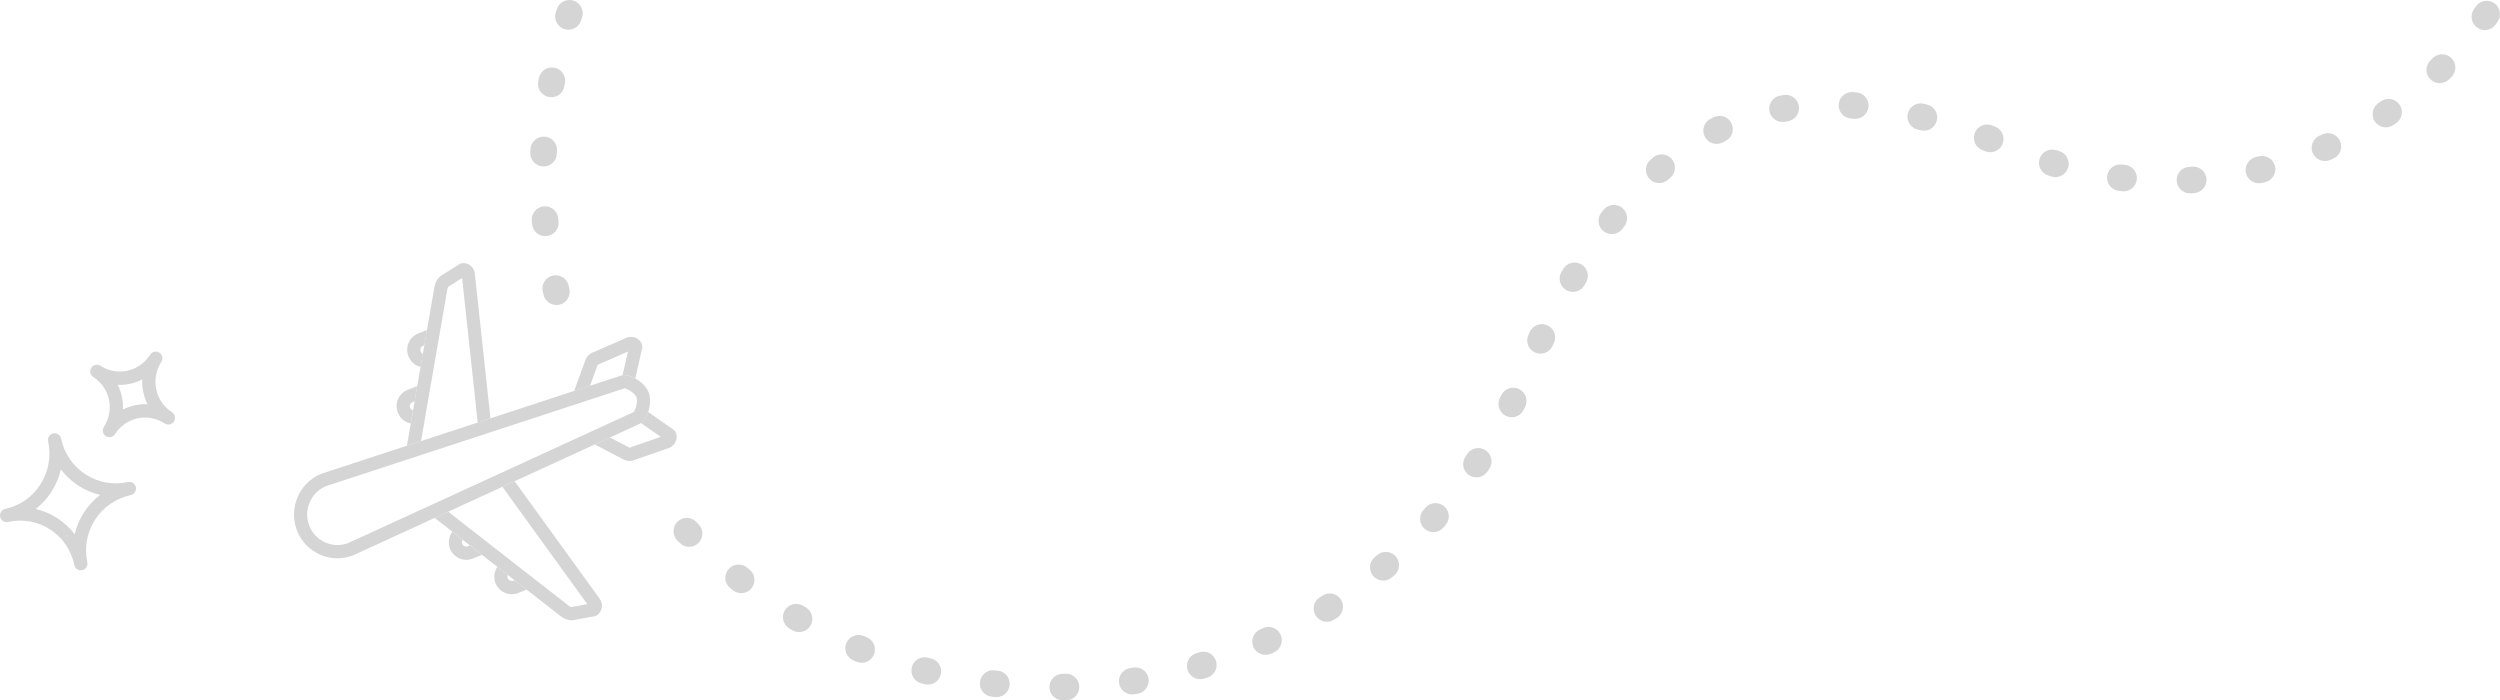 <?xml version="1.0" encoding="utf-8"?>
<!-- Generator: Adobe Illustrator 15.1.0, SVG Export Plug-In . SVG Version: 6.00 Build 0)  -->
<!DOCTYPE svg PUBLIC "-//W3C//DTD SVG 1.1//EN" "http://www.w3.org/Graphics/SVG/1.1/DTD/svg11.dtd">
<svg version="1.1" id="圖層_1" xmlns="http://www.w3.org/2000/svg" xmlns:xlink="http://www.w3.org/1999/xlink" x="0px" y="0px"
	 width="685.98px" height="192.167px" viewBox="0 0 685.98 192.167" enable-background="new 0 0 685.98 192.167"
	 xml:space="preserve">
<path fill="#D5D5D5" d="M116.092,94.869c-0.295,0.116-0.528,0.34-0.656,0.633c-0.129,0.292-0.137,0.617-0.021,0.914
	c0.116,0.302,0.342,0.529,0.614,0.654l-0.625,3.605c-1.477-0.356-2.761-1.41-3.35-2.942c-0.462-1.201-0.431-2.513,0.088-3.693
	c0.517-1.18,1.46-2.088,2.652-2.555l2.362-0.926l-0.724,4.177L116.092,94.869z"/>
<path fill="#D5D5D5" d="M113.188,110.339c-0.295,0.115-0.528,0.34-0.657,0.631c-0.128,0.294-0.135,0.619-0.021,0.916
	c0.144,0.377,0.46,0.637,0.822,0.727l-0.621,3.579c-1.565-0.303-2.946-1.384-3.563-2.987c-0.461-1.203-0.431-2.514,0.087-3.695
	c0.518-1.18,1.46-2.088,2.653-2.555l2.601-1.019l-0.724,4.177L113.188,110.339z"/>
<path fill="#D5D5D5" d="M126.809,72.217c1.729-0.191,3.289,1.071,3.474,2.813l4.295,39.759l-3.501,1.147l-4.283-39.643l-3.581,2.261
	c-0.036,0.023-0.073,0.045-0.111,0.065c-0.054,0.044-0.272,0.257-0.362,0.821c-0.001,0.008-0.003,0.016-0.004,0.024l-3.338,19.254
	l-0.129,0.742l-3.738,21.57l-3.877,1.27l1.059-6.108l0.62-3.579l0.435-2.5l0.724-4.177l0.912-5.261l0.625-3.605l0.405-2.334
	l0.723-4.177l2.029-11.7c0.297-1.836,1.334-2.97,2.192-3.426l4.67-2.948C126.278,72.338,126.538,72.247,126.809,72.217"/>
<path fill="#D5D5D5" d="M139.314,158.662c0.114,0.297,0.337,0.532,0.627,0.66c0.29,0.129,0.612,0.137,0.908,0.02l0.339-0.133
	l3.322,2.592l-2.362,0.926c-1.193,0.468-2.495,0.439-3.665-0.079s-2.068-1.466-2.53-2.669c-0.588-1.529-0.343-3.184,0.509-4.453
	l2.869,2.236C139.213,158.039,139.198,158.36,139.314,158.662"/>
<path fill="#D5D5D5" d="M126.844,149.216c0.113,0.298,0.337,0.533,0.627,0.66c0.29,0.129,0.611,0.137,0.907,0.021l0.577-0.226
	l3.323,2.59l-2.601,1.02c-1.193,0.467-2.495,0.439-3.665-0.08c-1.171-0.519-2.068-1.465-2.53-2.666
	c-0.616-1.607-0.317-3.345,0.636-4.635l2.848,2.221C126.758,148.433,126.698,148.839,126.844,149.216"/>
<path fill="#D5D5D5" d="M140.135,153.791l0.579,0.453l15.322,11.947c0.007,0.004,0.013,0.01,0.02,0.016
	c0.442,0.354,0.746,0.361,0.814,0.357c0.042-0.009,0.084-0.02,0.126-0.027l4.154-0.77l-23.298-32.186l3.351-1.539l23.366,32.279
	c0.792,1.092,0.789,2.53,0.099,3.605c-0.203,0.318-0.467,0.604-0.786,0.84c-0.22,0.162-0.473,0.271-0.74,0.32l-5.417,1.004
	c-0.938,0.248-2.462,0.119-3.906-1.033l-9.308-7.258l-3.323-2.592l-1.856-1.447l-2.869-2.237l-4.184-3.263l-3.323-2.592
	l-1.989-1.549l-2.848-2.222l-4.856-3.786l3.71-1.703L140.135,153.791z"/>
<path fill="#D5D5D5" d="M172.204,122.566c0.044,0.021,0.088,0.049,0.13,0.074c0.208,0.132,0.355,0.188,0.433,0.209
	c0.069-0.037,0.144-0.066,0.219-0.094l8.305-2.887l-5.421-3.793c0.42-0.295,0.805-0.709,1.148-1.244
	c0.323-0.506,0.61-1.121,0.838-1.791l6.935,4.853c0.219,0.153,0.401,0.353,0.533,0.586c0.555,0.974,0.463,2.138-0.143,3.083
	c-0.303,0.471-0.73,0.887-1.27,1.199c-0.1,0.057-0.205,0.105-0.313,0.145l-9.316,3.239c-0.735,0.362-2.071,0.681-3.802-0.386
	l-7.29-3.807l4.172-1.914L172.204,122.566z"/>
<path fill="#D5D5D5" d="M172.303,96.462l-8.061,3.528c-0.073,0.032-0.147,0.059-0.224,0.08c-0.043,0.066-0.114,0.208-0.18,0.447
	c-0.014,0.049-0.028,0.098-0.046,0.145l-1.89,5.172l-4.359,1.43l2.845-7.784c0.565-1.968,1.765-2.644,2.55-2.875l9.042-3.956
	c0.104-0.046,0.214-0.082,0.325-0.106c1.827-0.412,3.542,0.555,3.902,2.199c0.058,0.263,0.057,0.534-0.003,0.796l-1.882,8.312
	c-0.896-0.499-2.237-1.063-3.492-0.889L172.303,96.462z"/>
<path fill="#D5D5D5" d="M131.077,115.936l3.501-1.147l22.967-7.525l4.359-1.43l8.303-2.719c0.204-0.076,0.414-0.125,0.625-0.154
	c1.255-0.172,2.596,0.391,3.492,0.89c0.131,0.071,0.253,0.144,0.363,0.211c0.757,0.461,2.595,1.739,3.322,3.634
	c0.603,1.569,0.421,3.639-0.154,5.346c-0.227,0.67-0.514,1.285-0.837,1.791c-0.344,0.535-0.729,0.949-1.148,1.244
	c-0.182,0.127-0.369,0.234-0.563,0.316l-7.944,3.646l-4.172,1.914l-21.986,10.09l-3.351,1.539l-14.88,6.828l-3.711,1.703
	l-22.257,10.215c-0.03,0.014-0.062,0.026-0.093,0.039c-2.974,1.166-6.217,1.096-9.132-0.197s-5.154-3.653-6.303-6.647
	c-1.375-3.58-0.958-7.647,1.116-10.88c1.372-2.143,3.348-3.764,5.712-4.689c0.031-0.013,0.063-0.023,0.096-0.035l23.251-7.619
	l3.877-1.268L131.077,115.936z M89.56,133.354c-1.63,0.649-2.993,1.774-3.941,3.253c-1.448,2.26-1.74,5.1-0.78,7.598
	c0.803,2.09,2.365,3.738,4.4,4.641c2.02,0.896,4.265,0.949,6.328,0.154l78.264-35.918c0.031-0.033,0.087-0.1,0.162-0.215
	c0.661-1.033,0.992-2.979,0.655-3.855c-0.448-1.168-2.582-2.43-3.316-2.45L89.56,133.354z"/>
<path fill="#D5D5D5" d="M652.616,28.289l0.731-0.5c1.248-0.862,2.846-0.837,4.046-0.063c0.391,0.253,0.74,0.585,1.02,0.992
	c1.145,1.654,0.729,3.924-0.925,5.065l-0.777,0.534c-1.663,1.13-3.929,0.696-5.06-0.968
	C650.521,31.685,650.953,29.418,652.616,28.289"/>
<path fill="#D5D5D5" d="M678.843,2.502l0.505-0.721c1.123-1.617,3.321-2.043,4.964-0.982c0.034,0.022,0.068,0.046,0.104,0.069
	c1.652,1.149,2.063,3.417,0.916,5.07l-0.541,0.773c-1.16,1.642-3.469,2.059-5.074,0.867C678.07,6.417,677.682,4.145,678.843,2.502"
	/>
<path fill="#D5D5D5" d="M636.472,37.219c0.267-0.115,0.533-0.234,0.798-0.354c1.17-0.527,2.473-0.386,3.477,0.263
	c0.568,0.366,1.041,0.896,1.342,1.56c0.828,1.832,0.015,3.99-1.817,4.816c-0.29,0.133-0.581,0.26-0.871,0.389
	c-1.841,0.806-3.988-0.033-4.797-1.875C633.794,40.174,634.632,38.028,636.472,37.219"/>
<path fill="#D5D5D5" d="M618.964,43.111l0.86-0.208c1.017-0.253,2.037-0.051,2.854,0.476c0.751,0.485,1.327,1.246,1.56,2.182
	c0.484,1.951-0.705,3.928-2.654,4.412l-0.914,0.221c-1.954,0.471-3.922-0.732-4.393-2.69
	C615.805,45.548,617.01,43.581,618.964,43.111"/>
<path fill="#D5D5D5" d="M666.889,16.584l0.627-0.625c1.234-1.234,3.137-1.396,4.547-0.486c0.214,0.138,0.417,0.301,0.604,0.489
	c1.423,1.423,1.424,3.728,0.002,5.15l-0.666,0.66c-1.432,1.412-3.738,1.394-5.149-0.038
	C665.44,20.302,665.456,17.996,666.889,16.584"/>
<path fill="#D5D5D5" d="M204.631,155.494c0.094,0.061,0.186,0.125,0.273,0.193l0.706,0.551c1.59,1.234,1.88,3.521,0.647,5.11
	c-1.23,1.59-3.51,1.875-5.106,0.646l-0.733-0.57c-1.584-1.24-1.862-3.53-0.625-5.112
	C200.962,154.814,203.067,154.483,204.631,155.494"/>
<path fill="#D5D5D5" d="M191.679,143.85c1.409,1.435,1.39,3.739-0.044,5.149c-1.435,1.41-3.746,1.387-5.149-0.047l-0.654-0.668
	c-1.399-1.447-1.366-3.75,0.076-5.152c1.241-1.203,3.116-1.346,4.509-0.446c0.229,0.147,0.444,0.323,0.643,0.524L191.679,143.85z"/>
<path fill="#D5D5D5" d="M597.264,49.614c-0.111-2.008,1.426-3.728,3.433-3.837l0.879-0.052c0.81-0.051,1.573,0.165,2.205,0.575
	c0.938,0.605,1.587,1.63,1.662,2.831c0.129,2.006-1.394,3.737-3.399,3.864l-0.939,0.057
	C599.094,53.161,597.376,51.622,597.264,49.614"/>
<path fill="#D5D5D5" d="M362.16,163.888l0.749-0.477c1.239-0.793,2.778-0.74,3.938,0.01c0.426,0.275,0.801,0.644,1.091,1.097
	c1.085,1.694,0.591,3.946-1.102,5.032l-0.797,0.504c-1.701,1.07-3.949,0.559-5.022-1.145
	C359.947,167.205,360.458,164.957,362.16,163.888"/>
<path fill="#D5D5D5" d="M377.201,152.886l0.679-0.574c1.251-1.07,3.021-1.145,4.34-0.292c0.289,0.187,0.556,0.42,0.793,0.694
	c1.306,1.529,1.127,3.828-0.401,5.136l-0.713,0.604c-1.535,1.297-3.832,1.103-5.131-0.436
	C375.471,156.481,375.665,154.183,377.201,152.886"/>
<path fill="#D5D5D5" d="M150.622,26.62c-1.978-0.359-3.291-2.259-2.931-4.237l0.17-0.918c0.373-1.977,2.278-3.275,4.254-2.901
	c0.477,0.091,0.913,0.271,1.297,0.517c1.209,0.781,1.89,2.24,1.606,3.74l-0.162,0.869C154.496,25.67,152.601,26.98,150.622,26.62"/>
<path fill="#D5D5D5" d="M345.751,172.72l0.806-0.366c1.174-0.541,2.49-0.403,3.503,0.25c0.56,0.362,1.029,0.883,1.329,1.532
	c0.842,1.828,0.045,3.992-1.782,4.834l-0.855,0.393c-1.834,0.825-3.988,0.01-4.818-1.824
	C343.104,175.707,343.919,173.548,345.751,172.72"/>
<path fill="#D5D5D5" d="M148.998,45.679c-2.01-0.087-3.568-1.786-3.483-3.796l0.043-0.938c0.101-2.009,1.811-3.554,3.819-3.453
	c0.659,0.034,1.27,0.243,1.787,0.577c1.06,0.683,1.733,1.898,1.666,3.247l-0.041,0.88C152.704,44.205,151.008,45.765,148.998,45.679
	"/>
<path fill="#D5D5D5" d="M154.831,7.969c-1.911-0.625-2.95-2.688-2.323-4.597l0.294-0.886c0.638-1.907,2.7-2.935,4.608-2.296
	c0.295,0.1,0.57,0.234,0.82,0.395c1.366,0.882,2.016,2.606,1.477,4.217l-0.278,0.846C158.8,7.558,156.742,8.597,154.831,7.969"/>
<path fill="#D5D5D5" d="M411.55,109.218l0.393-0.795c0.883-1.805,3.065-2.551,4.871-1.664c0.131,0.064,0.256,0.136,0.375,0.213
	c1.53,0.988,2.115,2.986,1.294,4.662l-0.417,0.841c-0.898,1.799-3.085,2.528-4.885,1.629
	C411.383,113.208,410.651,111.019,411.55,109.218"/>
<path fill="#D5D5D5" d="M390.593,139.931l0.59-0.658c1.209-1.359,3.209-1.598,4.691-0.641c0.155,0.101,0.307,0.216,0.447,0.344
	c1.503,1.338,1.639,3.641,0.303,5.143l-0.628,0.7c-1.347,1.491-3.645,1.601-5.143,0.259
	C389.361,143.727,389.243,141.423,390.593,139.931"/>
<path fill="#D5D5D5" d="M402.108,125.291l0.502-0.74c1.11-1.647,3.331-2.096,4.992-1.022c0.021,0.015,0.042,0.028,0.064,0.041
	c1.666,1.125,2.106,3.39,0.981,5.058l-0.519,0.768c-1.134,1.662-3.409,2.094-5.062,0.958
	C401.406,129.218,400.977,126.953,402.108,125.291"/>
<path fill="#D5D5D5" d="M232.225,176.484c0.767-1.859,2.895-2.744,4.754-1.979l0.834,0.343c0.213,0.088,0.414,0.194,0.6,0.313
	c1.445,0.932,2.068,2.789,1.396,4.438c-0.762,1.86-2.887,2.752-4.748,1.991l-0.855-0.352
	C232.346,180.468,231.459,178.343,232.225,176.484"/>
<path fill="#D5D5D5" d="M149.961,64.79c-2.002,0.186-3.774-1.29-3.961-3.292l-0.083-0.927c-0.175-2.004,1.309-3.77,3.313-3.943
	c0.836-0.072,1.632,0.144,2.287,0.568c0.914,0.59,1.554,1.58,1.655,2.746l0.08,0.889C153.438,62.834,151.964,64.605,149.961,64.79"
	/>
<path fill="#D5D5D5" d="M215.333,167.492c1.021-1.732,3.252-2.31,4.985-1.289l0.756,0.44c0.055,0.032,0.108,0.065,0.158,0.099
	c1.62,1.045,2.153,3.188,1.18,4.877c-1.006,1.744-3.23,2.34-4.975,1.334l-0.813-0.474
	C214.893,171.451,214.313,169.225,215.333,167.492"/>
<path fill="#D5D5D5" d="M268.889,187.108c0.241-1.998,2.056-3.42,4.053-3.177l0.869,0.102c0.579,0.065,1.108,0.262,1.567,0.557
	c1.125,0.728,1.807,2.047,1.648,3.469c-0.224,1.999-2.025,3.438-4.024,3.214l-0.936-0.108
	C270.069,190.919,268.646,189.104,268.889,187.108"/>
<path fill="#D5D5D5" d="M250.199,183.063c0.505-1.946,2.492-3.112,4.438-2.606l0.865,0.223c0.392,0.1,0.752,0.261,1.075,0.468
	c1.278,0.826,1.949,2.405,1.553,3.962c-0.495,1.949-2.479,3.126-4.428,2.629l-0.895-0.234
	C250.861,187.001,249.693,185.009,250.199,183.063"/>
<path fill="#D5D5D5" d="M153.508,83.602c-1.959,0.453-3.914-0.768-4.37-2.727l-0.207-0.908c-0.444-1.962,0.784-3.912,2.746-4.354
	c0.993-0.225,1.983-0.021,2.778,0.493c0.772,0.498,1.358,1.288,1.576,2.256l0.2,0.871C156.686,81.192,155.467,83.149,153.508,83.602
	"/>
<path fill="#D5D5D5" d="M328.285,179.231l0.853-0.256c1.065-0.323,2.168-0.134,3.035,0.428c0.698,0.451,1.248,1.142,1.509,2
	c0.585,1.927-0.5,3.96-2.424,4.544l-0.897,0.268c-1.927,0.574-3.954-0.526-4.525-2.455
	C325.26,181.832,326.357,179.804,328.285,179.231"/>
<path fill="#D5D5D5" d="M287.96,188.587c-0.036-2.012,1.565-3.67,3.576-3.703l0.888-0.018c0.758-0.019,1.467,0.196,2.059,0.58
	c0.979,0.631,1.638,1.721,1.668,2.975c0.049,2.011-1.541,3.681-3.551,3.728l-0.935,0.017
	C289.654,192.201,287.996,190.601,287.96,188.587"/>
<path fill="#D5D5D5" d="M310.108,183.307l0.866-0.138c0.926-0.149,1.825,0.065,2.556,0.535c0.837,0.541,1.45,1.42,1.622,2.479
	c0.322,1.985-1.026,3.854-3.012,4.179l-0.933,0.145c-1.989,0.302-3.848-1.063-4.15-3.055
	C306.755,185.464,308.121,183.608,310.108,183.307"/>
<path fill="#D5D5D5" d="M419.398,91.844l0.396-0.836c0.866-1.814,3.039-2.584,4.854-1.717c0.145,0.069,0.28,0.146,0.411,0.23
	c1.516,0.978,2.106,2.954,1.309,4.626l-0.385,0.812c-0.858,1.819-3.029,2.596-4.848,1.735
	C419.314,95.832,418.54,93.662,419.398,91.844"/>
<path fill="#D5D5D5" d="M488.454,26.239c0.313-0.057,0.627-0.11,0.939-0.164c0.932-0.154,1.84,0.059,2.576,0.533
	c0.83,0.536,1.441,1.408,1.619,2.459c0.33,1.984-1.008,3.862-2.99,4.193c-0.288,0.047-0.573,0.098-0.859,0.148
	c-1.978,0.356-3.87-0.964-4.226-2.944C485.157,28.484,486.475,26.592,488.454,26.239"/>
<path fill="#D5D5D5" d="M469.381,32.588c0.286-0.144,0.571-0.285,0.858-0.426c1.188-0.577,2.537-0.45,3.572,0.218
	c0.54,0.35,0.994,0.846,1.297,1.466c0.878,1.811,0.126,3.99-1.681,4.869c-0.259,0.125-0.518,0.252-0.774,0.382
	c-1.795,0.903-3.984,0.178-4.889-1.618C466.859,35.681,467.585,33.49,469.381,32.588"/>
<path fill="#D5D5D5" d="M541.852,36.514c0.708-1.883,2.808-2.834,4.688-2.124l0.879,0.334c0.239,0.092,0.463,0.206,0.67,0.341
	c1.419,0.916,2.052,2.729,1.422,4.367c-0.724,1.877-2.829,2.812-4.706,2.09l-0.827-0.317
	C542.092,40.504,541.142,38.396,541.852,36.514"/>
<path fill="#D5D5D5" d="M559.645,43.588c0.605-1.916,2.65-2.98,4.566-2.374l0.837,0.259c0.331,0.101,0.637,0.245,0.913,0.424
	c1.334,0.861,1.994,2.531,1.507,4.124c-0.586,1.923-2.621,3.006-4.545,2.418l-0.899-0.28
	C560.105,47.558,559.042,45.507,559.645,43.588"/>
<path fill="#D5D5D5" d="M578.182,48.303c0.249-1.996,2.068-3.41,4.064-3.16l0.867,0.104c0.573,0.067,1.102,0.264,1.557,0.557
	c1.128,0.729,1.809,2.056,1.646,3.479c-0.229,1.999-2.036,3.432-4.034,3.201c-0.313-0.036-0.625-0.076-0.938-0.114
	C579.35,52.117,577.932,50.299,578.182,48.303"/>
<path fill="#D5D5D5" d="M523.486,31.131c0.48-1.954,2.453-3.145,4.406-2.662c0.307,0.076,0.613,0.154,0.921,0.234
	c0.388,0.101,0.747,0.259,1.066,0.465c1.281,0.828,1.951,2.411,1.552,3.971c-0.502,1.947-2.487,3.119-4.437,2.615l-0.848-0.214
	C524.196,35.058,523.003,33.084,523.486,31.131"/>
<path fill="#D5D5D5" d="M504.525,28.651c0.138-2.009,1.876-3.522,3.882-3.383c0.317,0.022,0.635,0.045,0.95,0.07
	c0.621,0.051,1.192,0.252,1.681,0.569c1.092,0.703,1.771,1.971,1.659,3.354c-0.159,2.005-1.915,3.5-3.921,3.338
	c-0.29-0.023-0.579-0.044-0.868-0.065C505.904,32.395,504.388,30.655,504.525,28.651"/>
<path fill="#D5D5D5" d="M428.451,74.608l0.472-0.799c1.028-1.728,3.262-2.295,4.992-1.266c0.037,0.022,0.076,0.047,0.113,0.071
	c1.639,1.058,2.159,3.23,1.154,4.92l-0.455,0.772c-1.02,1.734-3.252,2.311-4.985,1.289C428.018,78.573,427.431,76.34,428.451,74.608
	"/>
<path fill="#D5D5D5" d="M439.388,58.352l0.581-0.739c1.173-1.486,3.27-1.811,4.827-0.804c0.099,0.063,0.194,0.131,0.286,0.205
	c1.578,1.247,1.848,3.537,0.602,5.115l-0.544,0.696c-1.233,1.587-3.521,1.882-5.109,0.637
	C438.442,62.229,438.155,59.94,439.388,58.352"/>
<path fill="#D5D5D5" d="M452.865,43.865l0.713-0.62c1.251-1.08,3.029-1.158,4.352-0.305c0.287,0.186,0.551,0.413,0.784,0.684
	c1.314,1.523,1.146,3.822-0.375,5.137l-0.661,0.576c-1.511,1.328-3.813,1.182-5.141-0.331
	C451.21,47.496,451.355,45.194,452.865,43.865"/>
<path fill="#D5D5D5" d="M44.263,99.3L44.263,99.3c-0.002,0.005-0.005,0.006-0.006,0.008c-1.442,2.253-1.934,4.926-1.381,7.527
	c0.555,2.603,2.087,4.834,4.32,6.285c0.841,0.547,1.081,1.68,0.536,2.53v0.001l-0.001,0.002c-0.546,0.852-1.67,1.098-2.512,0.551
	c-0.027-0.019-0.054-0.037-0.078-0.055c-2.223-1.417-4.836-1.9-7.373-1.359c-2.566,0.547-4.773,2.086-6.215,4.334v0.002
	c-0.001,0-0.002,0-0.002,0.002c-0.546,0.851-1.671,1.097-2.512,0.549c-0.842-0.547-1.083-1.68-0.538-2.53l0.001-0.001l0.001-0.001
	c2.994-4.677,1.718-10.692-2.907-13.698c-0.843-0.548-1.082-1.681-0.537-2.531c0.546-0.851,1.67-1.097,2.512-0.549
	c2.223,1.444,4.859,1.924,7.42,1.35c2.562-0.573,4.771-2.135,6.222-4.395c0.006-0.008,0.011-0.015,0.015-0.021
	c0-0.002,0.001-0.004,0.002-0.004c0.551-0.833,1.663-1.067,2.496-0.525C44.567,97.32,44.808,98.453,44.263,99.3 M35.77,105.292
	c-1.155,0.258-2.321,0.361-3.475,0.313c0.522,1.029,0.911,2.133,1.157,3.289s0.338,2.322,0.281,3.48
	c1.031-0.526,2.137-0.92,3.295-1.168c1.15-0.244,2.31-0.336,3.458-0.279c-0.521-1.036-0.913-2.146-1.161-3.313
	c-0.248-1.17-0.343-2.348-0.287-3.514C38.013,104.632,36.917,105.035,35.77,105.292"/>
<path fill="#D5D5D5" d="M36.486,132.517c0.39,0.254,0.684,0.658,0.788,1.152c0.105,0.494,0.002,0.984-0.252,1.379
	c-0.252,0.394-0.654,0.691-1.145,0.799c-4.098,0.895-7.588,3.313-9.828,6.809c-2.209,3.447-2.952,7.573-2.092,11.618
	c0.104,0.494,0.001,0.985-0.252,1.38l-0.002,0.002c-0.545,0.852-1.67,1.098-2.512,0.549c-0.444-0.289-0.721-0.742-0.802-1.229
	c-0.884-4.052-3.231-7.495-6.62-9.696c-3.41-2.217-7.521-2.949-11.574-2.063c-0.49,0.107-0.976,0.004-1.367-0.25
	c-0.391-0.252-0.684-0.656-0.789-1.151c-0.209-0.989,0.416-1.963,1.396-2.178c4.014-0.878,7.44-3.261,9.65-6.708
	c2.24-3.494,2.992-7.691,2.119-11.818c-0.209-0.99,0.416-1.965,1.396-2.179c0.492-0.106,0.978-0.003,1.368,0.251
	c0.39,0.254,0.683,0.658,0.788,1.152c0.863,4.084,3.244,7.572,6.705,9.822c3.459,2.248,7.599,2.998,11.656,2.111
	C35.61,132.16,36.097,132.264,36.486,132.517 M16.706,128.798c-0.492,2.15-1.354,4.213-2.569,6.111
	c-1.185,1.846-2.649,3.446-4.332,4.754c2.091,0.486,4.097,1.334,5.94,2.533c1.843,1.197,3.438,2.688,4.737,4.409
	c0.492-2.083,1.335-4.087,2.519-5.933c1.218-1.898,2.73-3.541,4.474-4.875c-2.103-0.494-4.122-1.354-5.985-2.563
	C19.627,132.025,18.017,130.524,16.706,128.798"/>
</svg>
